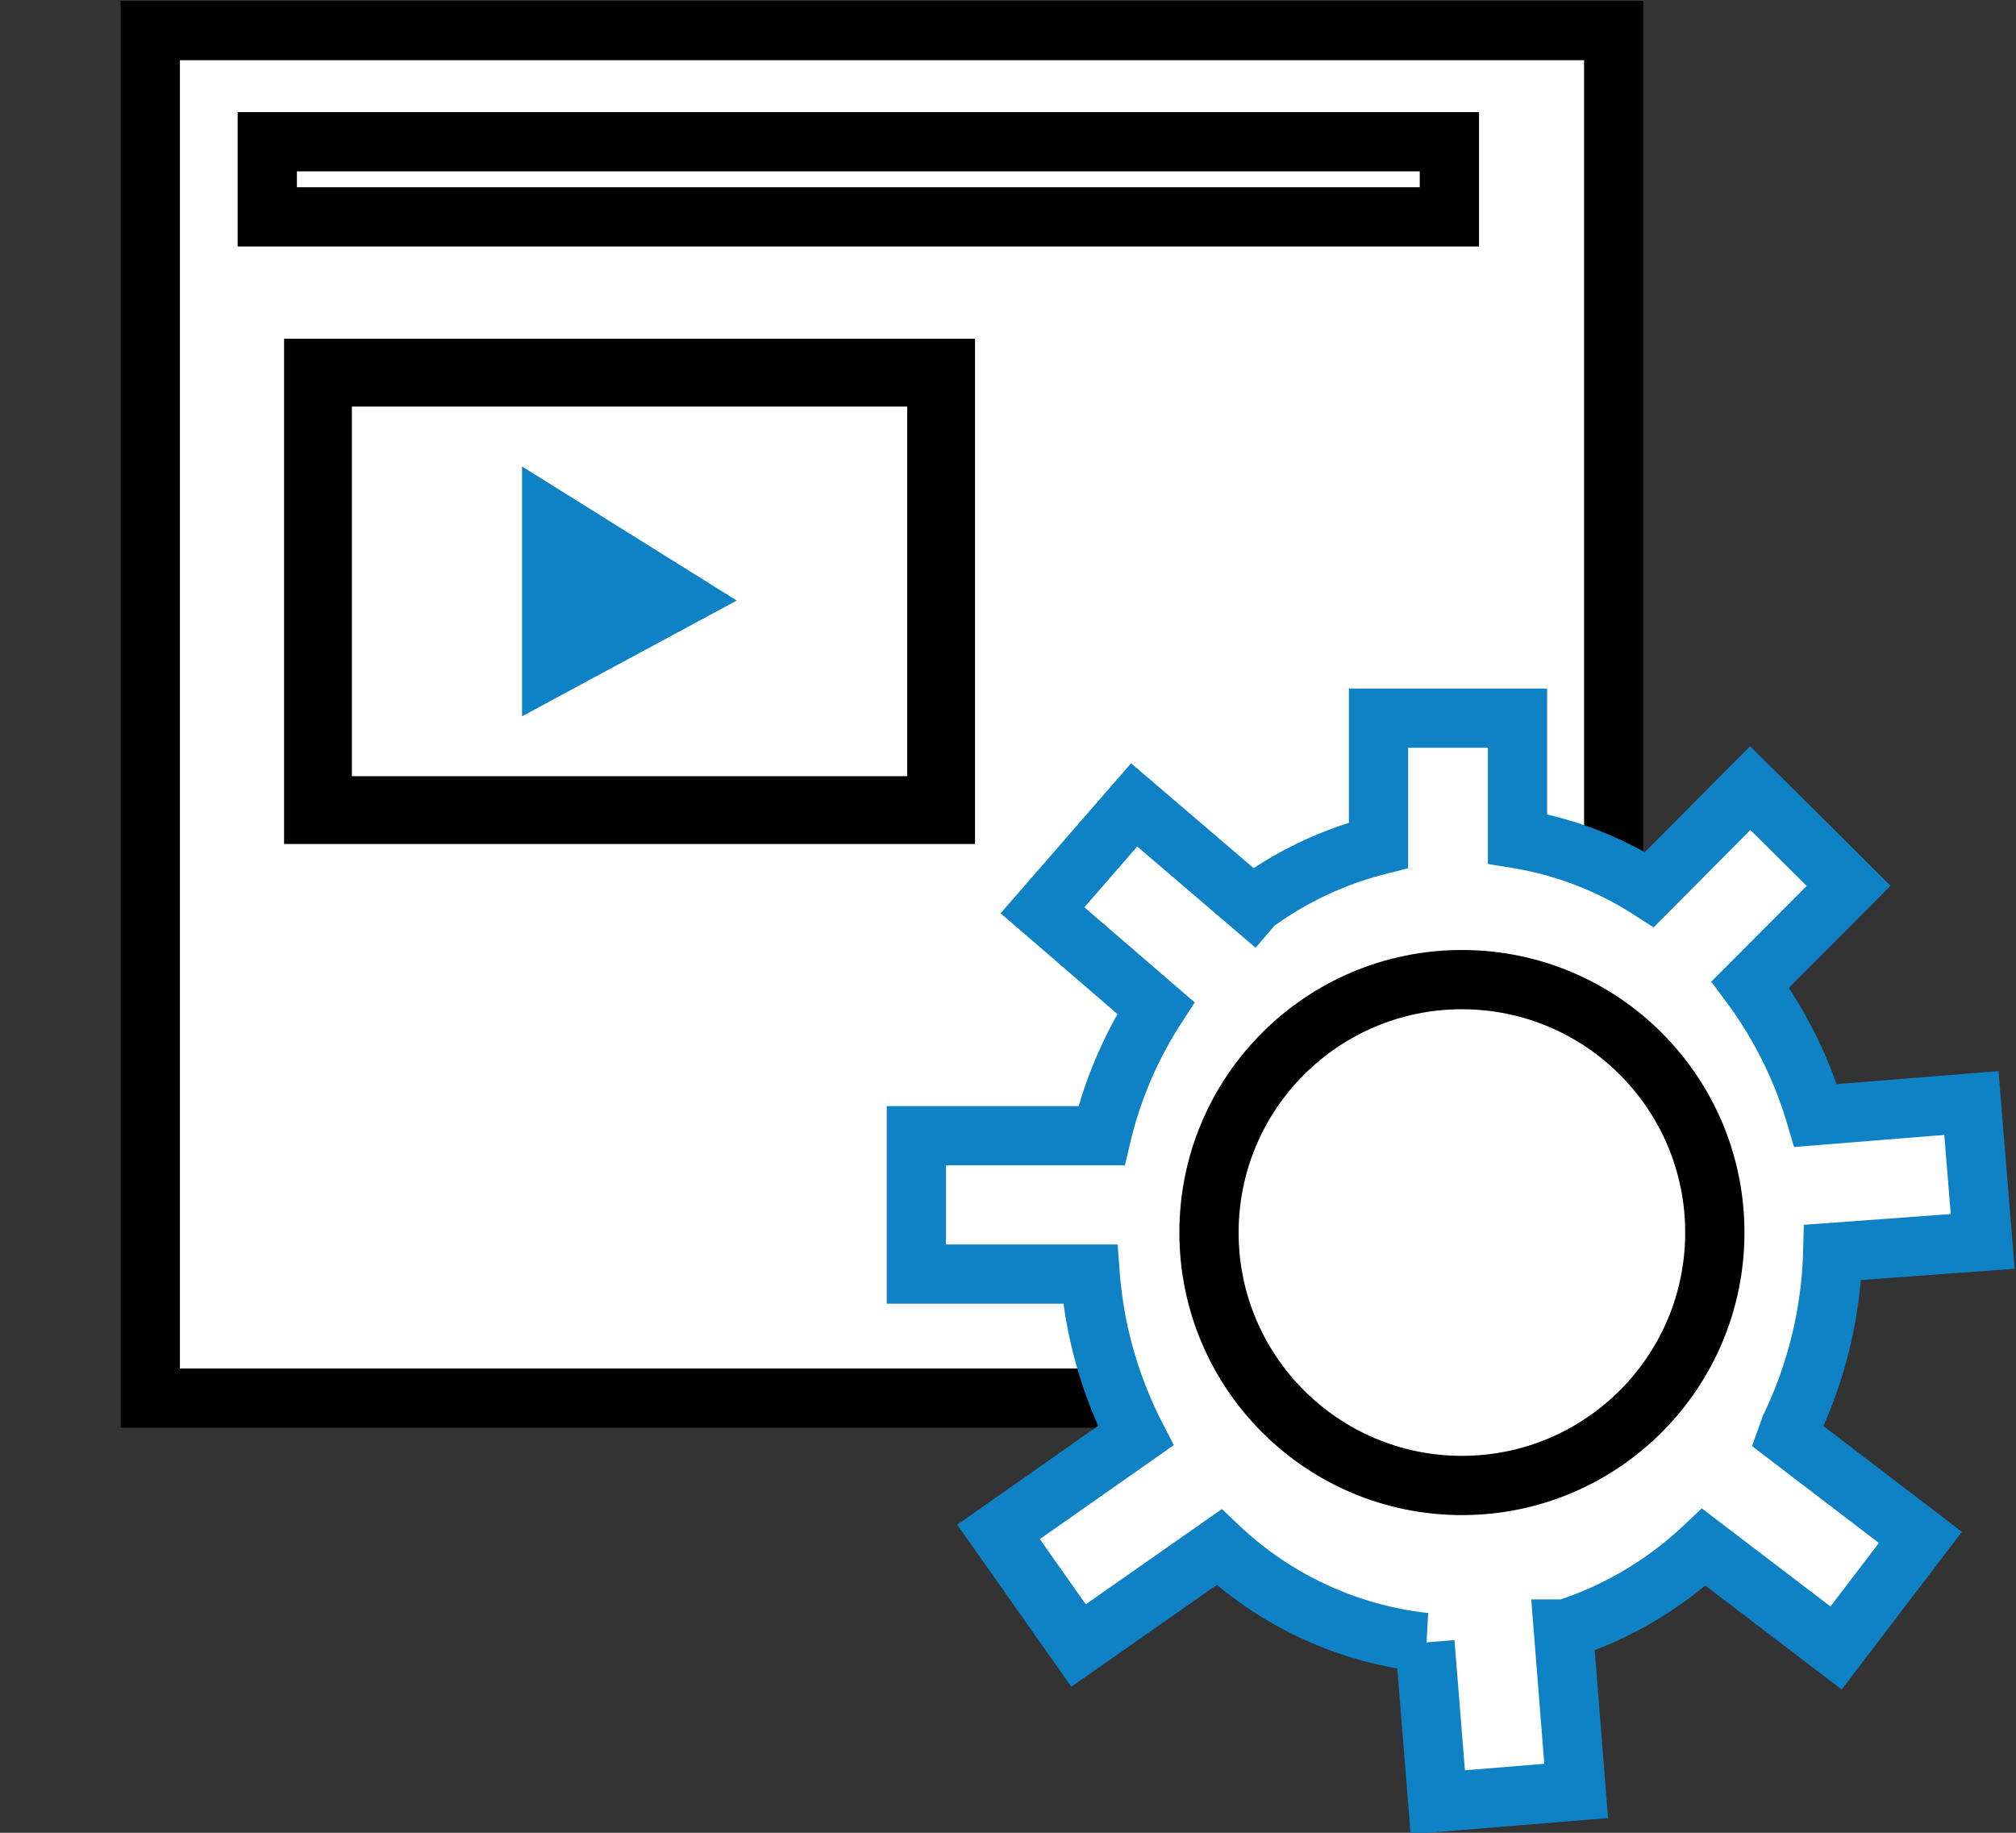 <svg id="Layer_1" data-name="Layer 1" xmlns="http://www.w3.org/2000/svg" viewBox="0 0 66 60"><rect x="0" y="0" width="66" height="60" fill="#333333" stroke="none"/><defs><style>.cls-1,.cls-2,.cls-4{fill:#fff;stroke-miterlimit:10;}.cls-1,.cls-2{stroke:#000;}.cls-1,.cls-4{stroke-width:1.94px;}.cls-2{stroke-width:2.22px;}.cls-3{fill:#0f82c5;}.cls-4{stroke:#0f82c5;}</style></defs><title>AFFILIATE MARKETING DESIGN SERVICES  [ ICONS ]</title><rect class="cls-1" x="4.92" y="1" width="47.91" height="44.77"/><rect class="cls-1" x="8.75" y="4.64" width="38.7" height="2.46"/><rect class="cls-2" x="10.41" y="12.2" width="20.4" height="14.32"/><polygon class="cls-3" points="24.12 19.66 17.09 15.27 17.09 23.45 24.12 19.66"/><path class="cls-4" d="M58.51,47l4.36,3.33-2.76,3.62-4.33-3.3a11.93,11.93,0,0,1-4.53,2.68l-.07,0,.42,5.3L47.07,59l-.42-5.23a11.67,11.67,0,0,1-6.74-3.12l-4.6,3.22-2.62-3.72L37.18,47h0a13.89,13.89,0,0,1-1.49-5.29H30V37.18h6.06A13.39,13.39,0,0,1,37.84,33L34.13,29.8l3-3.45L41,29.66l.06-.07h0a11.72,11.72,0,0,1,4.07-1.92V23.51h4.55v3.95A11.41,11.41,0,0,1,54,29.12L57.3,25.8,60.52,29,57.3,32.23a13.7,13.7,0,0,1,2.14,4.29l5.1-.41.37,4.53L60,41a14.09,14.09,0,0,1-1.39,5.72Z"/><circle class="cls-1" cx="47.86" cy="40.35" r="8.28"/></svg>